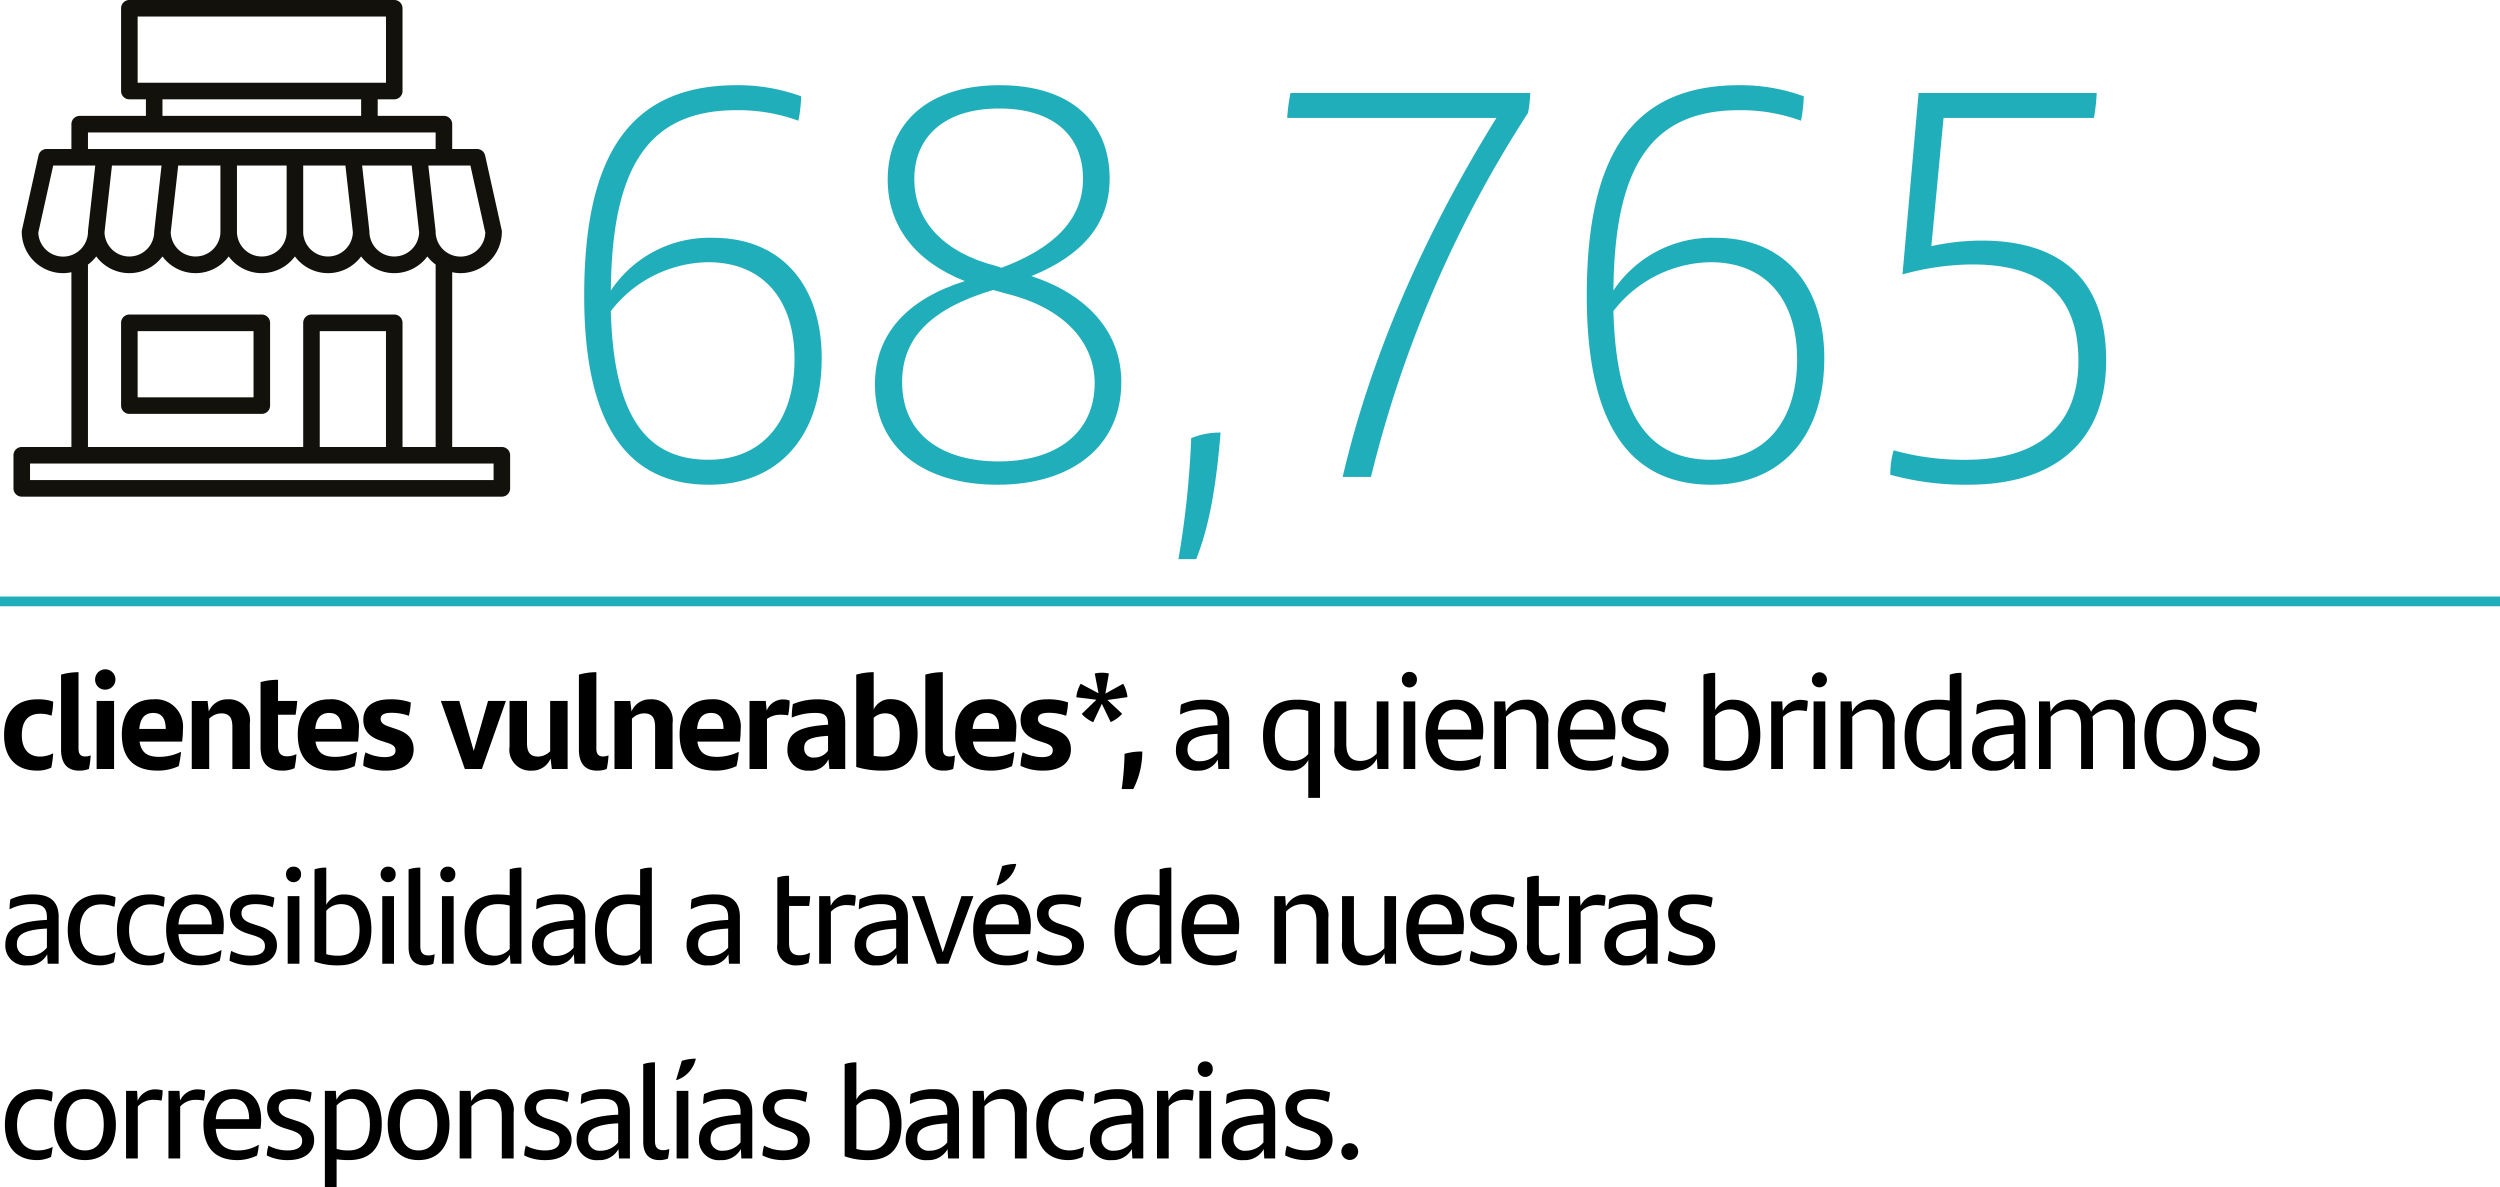 <svg xmlns="http://www.w3.org/2000/svg" xmlns:xlink="http://www.w3.org/1999/xlink" viewBox="0 0 256.827 121.981"><defs><clipPath id="clip-path" transform="translate(-444.563 -394.294)"><rect x="443.563" y="454.576" width="258.826" height="3" style="fill:none"/></clipPath></defs><g style="isolation:isolate"><g id="Capa_1" data-name="Capa 1"><path d="M528.977,431.094c0,8.095-4.503,12.997-11.572,12.997-8.323,0-12.827-6.042-12.827-19.438,0-14.822,4.96-21.606,15.677-21.606a18.94,18.94,0,0,1,6.613,1.141,14.696,14.696,0,0,1-.285,2.508,18.029,18.029,0,0,0-6.328-1.083c-8.893,0-12.826,5.53-12.94,18.527a12.153,12.153,0,0,1,10.489-5.415C524.872,418.724,528.977,423.626,528.977,431.094Zm-2.793.114c0-6.157-3.249-9.977-8.893-9.977a12.864,12.864,0,0,0-9.977,5.017c.285,10.718,3.592,15.278,10.033,15.278C522.763,441.526,526.183,437.706,526.183,431.208Z" transform="translate(-444.563 -394.294)" style="fill:#21aebb"/><path d="M559.756,433.545c0,6.727-5.245,10.546-12.712,10.546-7.582,0-12.599-3.762-12.599-10.317,0-5.245,3.42-8.779,9.235-10.604-5.074-1.995-7.924-5.644-7.924-10.433,0-5.758,4.104-9.691,11.516-9.691,7.24,0,11.287,3.763,11.287,9.577,0,4.732-2.85,7.925-8.038,10.033C556.221,424.538,559.756,428.357,559.756,433.545Zm-2.736.114c0-4.104-3.021-7.696-9.007-9.179l-1.425-.398c-6.67,1.995-9.349,5.131-9.349,9.463,0,5.473,4.218,8.152,9.919,8.152C552.972,441.697,557.02,438.847,557.02,433.659ZM546.929,421.631l.513.171c5.53-2.053,8.38-5.074,8.38-9.121,0-4.333-2.907-7.24-8.608-7.24-5.758,0-8.722,3.021-8.722,7.24C538.492,417.07,541.571,420.263,546.929,421.631Z" transform="translate(-444.563 -394.294)" style="fill:#21aebb"/><path d="M566.935,439.303a7.697,7.697,0,0,1,3.021-.57c-.456,5.473-1.14,9.577-2.508,12.998h-1.824A94.632,94.632,0,0,0,566.935,439.303Z" transform="translate(-444.563 -394.294)" style="fill:#21aebb"/><path d="M601.764,403.845a12.53,12.53,0,0,1-.228,2.052A122.105,122.105,0,0,0,585.403,443.293h-2.907c2.85-12.256,8.266-24.741,15.791-36.883h-21.492a19.821,19.821,0,0,1,.342-2.565Z" transform="translate(-444.563 -394.294)" style="fill:#21aebb"/><path d="M631.973,431.094c0,8.095-4.503,12.997-11.572,12.997-8.323,0-12.827-6.042-12.827-19.438,0-14.822,4.96-21.606,15.677-21.606a18.942,18.942,0,0,1,6.613,1.141,14.696,14.696,0,0,1-.285,2.508,18.031,18.031,0,0,0-6.328-1.083c-8.893,0-12.827,5.53-12.941,18.527a12.154,12.154,0,0,1,10.49-5.415C627.868,418.724,631.973,423.626,631.973,431.094Zm-2.793.114c0-6.157-3.249-9.977-8.893-9.977a12.866,12.866,0,0,0-9.977,5.017c.285,10.718,3.592,15.278,10.034,15.278C625.76,441.526,629.18,437.706,629.18,431.208Z" transform="translate(-444.563 -394.294)" style="fill:#21aebb"/><path d="M660.929,431.321c0,8.438-5.416,12.77-14.195,12.77a29.125,29.125,0,0,1-7.98-1.025,8.911,8.911,0,0,1,.342-2.509,26.672,26.672,0,0,0,7.468.97c7.012,0,11.516-3.192,11.516-10.147,0-6.841-3.819-9.919-10.889-9.919a27.173,27.173,0,0,0-7.183,1.025l1.653-18.641H659.959a19.576,19.576,0,0,1-.284,2.565H644.226l-1.254,13.168a24.823,24.823,0,0,1,5.13-.57C656.14,419.008,660.929,422.885,660.929,431.321Z" transform="translate(-444.563 -394.294)" style="fill:#21aebb"/><path d="M444.984,469.819c0-2.535,1.373-3.684,3.446-3.684a4.749,4.749,0,0,1,1.597.237,8.373,8.373,0,0,1-.168,1.443,3.336,3.336,0,0,0-1.177-.196c-1.232,0-1.877.757-1.877,2.199s.729,2.199,1.863,2.199a3.001,3.001,0,0,0,1.359-.336,10.918,10.918,0,0,1-.196,1.471,3.248,3.248,0,0,1-1.457.308C446.329,473.461,444.984,472.257,444.984,469.819Z" transform="translate(-444.563 -394.294)"/><path d="M450.836,471.304v-7.704a6.597,6.597,0,0,1,1.793-.252v7.858c0,.504.182.799.672.799a1.394,1.394,0,0,0,.574-.112,7.998,7.998,0,0,1-.182,1.4,2.71,2.71,0,0,1-1.009.168C451.452,473.461,450.836,472.69,450.836,471.304Z" transform="translate(-444.563 -394.294)"/><path d="M454.335,464.09a1.044,1.044,0,1,1,1.051,1.051A1.015,1.015,0,0,1,454.335,464.09Zm.154,2.214h1.793V473.293h-1.793Z" transform="translate(-444.563 -394.294)"/><path d="M463.271,470.478h-4.371c.182,1.163.827,1.569,2.031,1.569a5.144,5.144,0,0,0,2.227-.519,9.182,9.182,0,0,1-.238,1.471,5.05,5.05,0,0,1-2.157.462c-2.605,0-3.684-1.442-3.684-3.726,0-2.073,1.022-3.6,3.25-3.6a2.806,2.806,0,0,1,3.026,3.096A9.69,9.69,0,0,1,463.271,470.478Zm-4.398-1.303h2.717c-.014-.994-.35-1.639-1.275-1.639C459.433,467.536,458.97,468.082,458.873,469.175Z" transform="translate(-444.563 -394.294)"/><path d="M470.229,468.587V473.293h-1.793v-4.314c0-.924-.294-1.4-1.148-1.4a1.784,1.784,0,0,0-1.233.546v5.169h-1.793v-6.989h1.625l.126,1.078a2.024,2.024,0,0,1,1.947-1.246A2.144,2.144,0,0,1,470.229,468.587Z" transform="translate(-444.563 -394.294)"/><path d="M474.049,471.99a2.279,2.279,0,0,0,.966-.224,9.387,9.387,0,0,1-.196,1.442,2.832,2.832,0,0,1-1.247.252c-1.443,0-2.241-.756-2.241-2.381v-6.71a6.435,6.435,0,0,1,1.793-.238v2.172h1.975c-.042.49-.084.91-.168,1.414H473.125v3.166C473.125,471.654,473.405,471.99,474.049,471.99Z" transform="translate(-444.563 -394.294)"/><path d="M481.345,470.478h-4.371c.182,1.163.827,1.569,2.031,1.569a5.144,5.144,0,0,0,2.227-.519,9.181,9.181,0,0,1-.238,1.471,5.049,5.049,0,0,1-2.157.462c-2.605,0-3.684-1.442-3.684-3.726,0-2.073,1.022-3.6,3.25-3.6a2.806,2.806,0,0,1,3.026,3.096A9.69,9.69,0,0,1,481.345,470.478Zm-4.398-1.303h2.717c-.014-.994-.35-1.639-1.274-1.639C477.506,467.536,477.044,468.082,476.946,469.175Z" transform="translate(-444.563 -394.294)"/><path d="M481.887,472.971a4.644,4.644,0,0,1,.224-1.387,4.398,4.398,0,0,0,1.947.49c.77,0,1.135-.224,1.135-.687,0-.378-.238-.588-.854-.784l-.602-.196c-1.135-.364-1.849-.98-1.849-2.171,0-1.232.868-2.101,2.759-2.101a6.172,6.172,0,0,1,2.115.321,6.784,6.784,0,0,1-.196,1.373,5.21,5.21,0,0,0-1.779-.308c-.84,0-1.121.252-1.121.63,0,.364.266.603.925.812l.658.225c1.247.405,1.807,1.036,1.807,2.101,0,1.219-.883,2.171-2.83,2.171A5.22,5.22,0,0,1,481.887,472.971Z" transform="translate(-444.563 -394.294)"/><path d="M496.534,466.304l-2.465,6.989h-1.751l-2.465-6.989h1.891l1.485,5.127,1.471-5.127Z" transform="translate(-444.563 -394.294)"/><path d="M502.876,466.304V473.293h-1.625l-.126-1.078a2.024,2.024,0,0,1-1.947,1.246,2.144,2.144,0,0,1-2.269-2.451v-4.706h1.793v4.314c0,.924.294,1.4,1.148,1.4a1.784,1.784,0,0,0,1.232-.546v-5.169Z" transform="translate(-444.563 -394.294)"/><path d="M504.035,471.304v-7.704a6.597,6.597,0,0,1,1.793-.252v7.858c0,.504.182.799.672.799a1.394,1.394,0,0,0,.574-.112,7.998,7.998,0,0,1-.182,1.4,2.71,2.71,0,0,1-1.009.168C504.651,473.461,504.035,472.69,504.035,471.304Z" transform="translate(-444.563 -394.294)"/><path d="M513.656,468.587V473.293h-1.793v-4.314c0-.924-.294-1.4-1.149-1.4a1.784,1.784,0,0,0-1.232.546v5.169h-1.793v-6.989h1.625l.126,1.078a2.024,2.024,0,0,1,1.947-1.246A2.144,2.144,0,0,1,513.656,468.587Z" transform="translate(-444.563 -394.294)"/><path d="M520.572,470.478h-4.371c.182,1.163.827,1.569,2.031,1.569a5.144,5.144,0,0,0,2.227-.519,9.182,9.182,0,0,1-.238,1.471,5.049,5.049,0,0,1-2.157.462c-2.605,0-3.684-1.442-3.684-3.726,0-2.073,1.022-3.6,3.25-3.6a2.806,2.806,0,0,1,3.026,3.096A9.69,9.69,0,0,1,520.572,470.478Zm-4.398-1.303h2.717c-.014-.994-.35-1.639-1.274-1.639C516.734,467.536,516.272,468.082,516.174,469.175Z" transform="translate(-444.563 -394.294)"/><path d="M525.681,466.262a7.206,7.206,0,0,1-.154,1.513,5.992,5.992,0,0,0-.785-.057,2.356,2.356,0,0,0-1.387.435V473.293h-1.793v-6.989h1.667l.098.994a1.81,1.81,0,0,1,1.597-1.148A2.051,2.051,0,0,1,525.681,466.262Z" transform="translate(-444.563 -394.294)"/><path d="M531.394,468.559V473.293h-1.625l-.098-1.009a1.971,1.971,0,0,1-1.961,1.177,2.076,2.076,0,0,1-2.255-2.157c0-1.54.896-2.311,3.838-2.535l.336-.027v-.085c0-.77-.308-1.12-1.247-1.12a6.042,6.042,0,0,0-2.479.477,8.15,8.15,0,0,1,.112-1.387,6.505,6.505,0,0,1,2.521-.49C530.554,466.136,531.394,466.948,531.394,468.559Zm-1.765,2.857v-1.526l-.238.014c-1.919.154-2.213.561-2.213,1.274a.908.908,0,0,0,1.022.938A1.719,1.719,0,0,0,529.629,471.416Z" transform="translate(-444.563 -394.294)"/><path d="M538.828,469.693c0,2.283-.966,3.768-3.586,3.768a9.149,9.149,0,0,1-2.717-.378v-9.483a6.6,6.6,0,0,1,1.793-.252v3.838a1.823,1.823,0,0,1,1.765-1.064C537.666,466.121,538.828,467.228,538.828,469.693Zm-1.835.084c0-1.541-.49-2.199-1.499-2.199a1.661,1.661,0,0,0-1.177.462v3.895a4.505,4.505,0,0,0,.938.084C536.573,472.019,536.993,471.15,536.993,469.777Z" transform="translate(-444.563 -394.294)"/><path d="M539.623,471.304v-7.704a6.597,6.597,0,0,1,1.793-.252v7.858c0,.504.182.799.672.799a1.394,1.394,0,0,0,.574-.112A7.998,7.998,0,0,1,542.48,473.293a2.71,2.71,0,0,1-1.009.168C540.239,473.461,539.623,472.69,539.623,471.304Z" transform="translate(-444.563 -394.294)"/><path d="M548.88,470.478h-4.371c.182,1.163.827,1.569,2.031,1.569a5.144,5.144,0,0,0,2.227-.519,9.182,9.182,0,0,1-.238,1.471,5.049,5.049,0,0,1-2.157.462c-2.605,0-3.684-1.442-3.684-3.726,0-2.073,1.022-3.6,3.25-3.6a2.806,2.806,0,0,1,3.026,3.096A9.688,9.688,0,0,1,548.88,470.478Zm-4.398-1.303h2.717c-.014-.994-.35-1.639-1.274-1.639C545.042,467.536,544.58,468.082,544.481,469.175Z" transform="translate(-444.563 -394.294)"/><path d="M549.408,472.971a4.644,4.644,0,0,1,.224-1.387,4.398,4.398,0,0,0,1.947.49c.771,0,1.135-.224,1.135-.687,0-.378-.238-.588-.854-.784l-.602-.196c-1.135-.364-1.849-.98-1.849-2.171,0-1.232.869-2.101,2.759-2.101a6.172,6.172,0,0,1,2.115.321,6.751,6.751,0,0,1-.196,1.373,5.205,5.205,0,0,0-1.779-.308c-.84,0-1.121.252-1.121.63,0,.364.266.603.925.812l.658.225c1.247.405,1.807,1.036,1.807,2.101,0,1.219-.883,2.171-2.83,2.171A5.22,5.22,0,0,1,549.408,472.971Z" transform="translate(-444.563 -394.294)"/><path d="M558.328,466.205l1.513,1.415a3.132,3.132,0,0,1-.546.49,3.523,3.523,0,0,1-.63.364l-.911-1.877-.882,1.891a2.817,2.817,0,0,1-.63-.364,2.609,2.609,0,0,1-.546-.49l1.499-1.456-2.059-.253a2.71,2.71,0,0,1,.154-.728,2.797,2.797,0,0,1,.294-.659l1.835.98-.392-2.03a3.192,3.192,0,0,1,.728-.084,3.022,3.022,0,0,1,.729.084l-.364,2.059,1.821-1.009a2.551,2.551,0,0,1,.294.659,3.237,3.237,0,0,1,.154.714Z" transform="translate(-444.563 -394.294)"/><path d="M560.09,471.738a6.093,6.093,0,0,1,1.821-.238,8.362,8.362,0,0,1-.925,3.853h-1.19A30.172,30.172,0,0,0,560.09,471.738Z" transform="translate(-444.563 -394.294)"/><path d="M570.845,468.475V473.293h-1.121l-.056-.966a2.208,2.208,0,0,1-2.073,1.134,2.027,2.027,0,0,1-2.227-2.101c0-1.527.953-2.354,3.964-2.55l.309-.014v-.267c0-.966-.435-1.358-1.499-1.358a4.817,4.817,0,0,0-2.339.532,6.744,6.744,0,0,1,.084-1.022,5.282,5.282,0,0,1,2.41-.504C570.046,466.178,570.845,466.976,570.845,468.475Zm-1.205,3.166v-1.961l-.252.014c-2.339.168-2.83.729-2.83,1.597a1.146,1.146,0,0,0,1.275,1.205A2.311,2.311,0,0,0,569.641,471.641Z" transform="translate(-444.563 -394.294)"/><path d="M580.169,466.569v9.693h-1.205v-3.894a1.972,1.972,0,0,1-1.877,1.092c-1.639,0-2.773-1.162-2.773-3.586,0-2.255,1.022-3.697,3.404-3.697a6.835,6.835,0,0,1,2.437.392Zm-1.205,5.183v-4.412a3.905,3.905,0,0,0-1.233-.168c-1.611,0-2.199,1.121-2.199,2.676,0,1.751.672,2.619,1.905,2.619A1.987,1.987,0,0,0,578.964,471.752Z" transform="translate(-444.563 -394.294)"/><path d="M587.197,466.346V473.293h-1.121l-.07-1.064a2.239,2.239,0,0,1-2.101,1.232,2.118,2.118,0,0,1-2.255-2.395V466.346h1.219v4.342c0,1.205.434,1.779,1.485,1.779a2.281,2.281,0,0,0,1.639-.771V466.346Z" transform="translate(-444.563 -394.294)"/><path d="M588.58,464.118a.751.751,0,0,1,.771-.799.743.743,0,0,1,.771.799.771.771,0,1,1-1.541,0Zm.168,2.228h1.205V473.293h-1.205Z" transform="translate(-444.563 -394.294)"/><path d="M596.871,470.254h-4.594c.14,1.597.938,2.213,2.297,2.213a4.158,4.158,0,0,0,2.129-.588,6.763,6.763,0,0,1-.182,1.106,4.614,4.614,0,0,1-2.017.476c-2.396,0-3.488-1.414-3.488-3.684,0-2.018.938-3.6,3.096-3.6,1.919,0,2.83,1.274,2.83,3.123A6.038,6.038,0,0,1,596.871,470.254Zm-4.594-.995H595.708c0-1.219-.49-2.087-1.639-2.087C593.004,467.172,592.388,467.942,592.276,469.259Z" transform="translate(-444.563 -394.294)"/><path d="M603.619,468.572v4.721H602.4v-4.342c0-1.205-.434-1.779-1.485-1.779a2.281,2.281,0,0,0-1.639.77V473.293h-1.205V466.346h1.121l.07,1.064a2.239,2.239,0,0,1,2.101-1.232A2.118,2.118,0,0,1,603.619,468.572Z" transform="translate(-444.563 -394.294)"/><path d="M610.45,470.254H605.856c.14,1.597.938,2.213,2.297,2.213a4.157,4.157,0,0,0,2.129-.588,6.763,6.763,0,0,1-.182,1.106,4.612,4.612,0,0,1-2.017.476c-2.396,0-3.488-1.414-3.488-3.684,0-2.018.938-3.6,3.096-3.6,1.919,0,2.83,1.274,2.83,3.123A6.038,6.038,0,0,1,610.45,470.254Zm-4.594-.995h3.432c0-1.219-.49-2.087-1.639-2.087C606.584,467.172,605.968,467.942,605.856,469.259Z" transform="translate(-444.563 -394.294)"/><path d="M611.119,472.985a3.524,3.524,0,0,1,.168-1.009,4.18,4.18,0,0,0,1.947.49c.995,0,1.513-.336,1.513-.967,0-.574-.321-.84-1.134-1.106l-.631-.196c-1.037-.322-1.835-.896-1.835-2.059,0-1.219.882-1.961,2.535-1.961a6.155,6.155,0,0,1,2.031.322,5.345,5.345,0,0,1-.168.994,4.975,4.975,0,0,0-1.793-.322c-.953,0-1.415.336-1.415.925,0,.532.364.868,1.191,1.12l.644.21c1.205.379,1.808.967,1.808,1.976,0,1.19-.925,2.059-2.689,2.059A4.744,4.744,0,0,1,611.119,472.985Z" transform="translate(-444.563 -394.294)"/><path d="M625.402,469.764c0,2.255-1.008,3.697-3.39,3.697a6.92,6.92,0,0,1-2.451-.392v-9.47a3.663,3.663,0,0,1,1.205-.182v3.824a1.989,1.989,0,0,1,1.862-1.064C624.269,466.178,625.402,467.34,625.402,469.764Zm-1.219.042c0-1.751-.658-2.634-1.891-2.634a2.008,2.008,0,0,0-1.526.687v4.454a4.379,4.379,0,0,0,1.232.154C623.609,472.467,624.184,471.346,624.184,469.806Z" transform="translate(-444.563 -394.294)"/><path d="M630.273,466.289a4.938,4.938,0,0,1-.112,1.064,4.187,4.187,0,0,0-.84-.084,2.115,2.115,0,0,0-1.597.687V473.293h-1.205V466.346h1.135l.056,1.008a1.963,1.963,0,0,1,1.766-1.162A3.377,3.377,0,0,1,630.273,466.289Z" transform="translate(-444.563 -394.294)"/><path d="M630.705,464.118a.771.771,0,1,1,.771.784A.751.751,0,0,1,630.705,464.118Zm.168,2.228h1.205V473.293h-1.205Z" transform="translate(-444.563 -394.294)"/><path d="M639.192,468.572v4.721h-1.219v-4.342c0-1.205-.435-1.779-1.485-1.779a2.281,2.281,0,0,0-1.639.77V473.293h-1.204V466.346h1.12l.07,1.064a2.238,2.238,0,0,1,2.101-1.232A2.118,2.118,0,0,1,639.192,468.572Z" transform="translate(-444.563 -394.294)"/><path d="M646.065,463.418v9.875h-1.12l-.07-.924a1.98,1.98,0,0,1-1.877,1.092c-1.639,0-2.773-1.162-2.773-3.586,0-2.255,1.022-3.697,3.404-3.697a8.297,8.297,0,0,1,1.232.084v-2.662A3.605,3.605,0,0,1,646.065,463.418Zm-1.204,8.362v-4.454a4.356,4.356,0,0,0-1.219-.154c-1.611,0-2.199,1.121-2.199,2.676,0,1.751.672,2.619,1.905,2.619A2.004,2.004,0,0,0,644.861,471.78Z" transform="translate(-444.563 -394.294)"/><path d="M652.632,468.475V473.293h-1.121l-.056-.966a2.208,2.208,0,0,1-2.073,1.134,2.027,2.027,0,0,1-2.228-2.101c0-1.527.953-2.354,3.964-2.55l.309-.014v-.267c0-.966-.435-1.358-1.499-1.358a4.815,4.815,0,0,0-2.339.532,6.744,6.744,0,0,1,.084-1.022,5.281,5.281,0,0,1,2.409-.504C651.833,466.178,652.632,466.976,652.632,468.475Zm-1.205,3.166v-1.961l-.252.014c-2.34.168-2.83.729-2.83,1.597a1.146,1.146,0,0,0,1.275,1.205A2.31,2.31,0,0,0,651.427,471.641Z" transform="translate(-444.563 -394.294)"/><path d="M663.876,468.572v4.721h-1.204v-4.356c0-1.19-.448-1.765-1.513-1.765a2.369,2.369,0,0,0-1.64.757,3.145,3.145,0,0,1,.057.644v4.721h-1.219v-4.342c0-1.205-.435-1.779-1.485-1.779a2.281,2.281,0,0,0-1.639.77V473.293h-1.204V466.346h1.12l.07,1.064a2.238,2.238,0,0,1,2.101-1.232,2.033,2.033,0,0,1,2.06,1.246,2.405,2.405,0,0,1,2.228-1.246A2.121,2.121,0,0,1,663.876,468.572Z" transform="translate(-444.563 -394.294)"/><path d="M664.851,469.819c0-2.241,1.12-3.642,3.165-3.642,2.046,0,3.18,1.4,3.18,3.642,0,2.255-1.162,3.642-3.18,3.642C665.999,473.461,664.851,472.074,664.851,469.819Zm5.099,0c0-1.653-.616-2.647-1.934-2.647-1.316,0-1.919.98-1.919,2.647,0,1.681.631,2.647,1.919,2.647C669.305,472.467,669.949,471.5,669.949,469.819Z" transform="translate(-444.563 -394.294)"/><path d="M671.851,472.985a3.526,3.526,0,0,1,.168-1.009,4.18,4.18,0,0,0,1.947.49c.994,0,1.513-.336,1.513-.967,0-.574-.322-.84-1.135-1.106l-.63-.196c-1.037-.322-1.835-.896-1.835-2.059,0-1.219.882-1.961,2.535-1.961a6.159,6.159,0,0,1,2.031.322,5.344,5.344,0,0,1-.168.994,4.983,4.983,0,0,0-1.793-.322c-.953,0-1.415.336-1.415.925,0,.532.364.868,1.19,1.12l.645.21c1.204.379,1.807.967,1.807,1.976,0,1.19-.924,2.059-2.689,2.059A4.743,4.743,0,0,1,671.851,472.985Z" transform="translate(-444.563 -394.294)"/><path d="M450.587,488.48v4.818h-1.121l-.056-.966a2.208,2.208,0,0,1-2.073,1.134,2.027,2.027,0,0,1-2.227-2.101c0-1.527.953-2.354,3.964-2.55l.309-.014v-.267c0-.966-.435-1.358-1.499-1.358a4.817,4.817,0,0,0-2.339.532,6.744,6.744,0,0,1,.084-1.022,5.283,5.283,0,0,1,2.41-.504C449.789,486.184,450.587,486.981,450.587,488.48Zm-1.205,3.166v-1.961l-.252.014c-2.339.168-2.83.729-2.83,1.597a1.146,1.146,0,0,0,1.275,1.205A2.311,2.311,0,0,0,449.382,491.646Z" transform="translate(-444.563 -394.294)"/><path d="M451.522,489.825c0-2.521,1.373-3.642,3.362-3.642a4.039,4.039,0,0,1,1.541.279,5.385,5.385,0,0,1-.112.995,3.578,3.578,0,0,0-1.359-.252c-1.387,0-2.185.966-2.185,2.647,0,1.639.798,2.619,2.157,2.619a3.328,3.328,0,0,0,1.499-.364,8.688,8.688,0,0,1-.168,1.036,3.36,3.36,0,0,1-1.443.322C452.867,493.467,451.522,492.29,451.522,489.825Z" transform="translate(-444.563 -394.294)"/><path d="M456.576,489.825c0-2.521,1.373-3.642,3.362-3.642a4.039,4.039,0,0,1,1.541.279,5.385,5.385,0,0,1-.112.995,3.578,3.578,0,0,0-1.359-.252c-1.387,0-2.185.966-2.185,2.647,0,1.639.798,2.619,2.157,2.619a3.328,3.328,0,0,0,1.499-.364,8.686,8.686,0,0,1-.168,1.036,3.36,3.36,0,0,1-1.443.322C457.92,493.467,456.576,492.29,456.576,489.825Z" transform="translate(-444.563 -394.294)"/><path d="M467.485,490.26h-4.594c.14,1.597.938,2.213,2.297,2.213a4.158,4.158,0,0,0,2.129-.588,6.762,6.762,0,0,1-.182,1.106,4.614,4.614,0,0,1-2.017.476c-2.396,0-3.488-1.414-3.488-3.684,0-2.018.938-3.6,3.096-3.6,1.919,0,2.83,1.274,2.83,3.123A6.036,6.036,0,0,1,467.485,490.26Zm-4.594-.995h3.432c0-1.219-.49-2.087-1.639-2.087C463.619,487.178,463.002,487.948,462.891,489.265Z" transform="translate(-444.563 -394.294)"/><path d="M468.153,492.991a3.524,3.524,0,0,1,.168-1.009,4.18,4.18,0,0,0,1.947.49c.995,0,1.513-.336,1.513-.967,0-.574-.322-.84-1.134-1.106l-.63-.196c-1.037-.322-1.835-.896-1.835-2.059,0-1.219.882-1.961,2.535-1.961a6.157,6.157,0,0,1,2.031.322,5.345,5.345,0,0,1-.168.994,4.979,4.979,0,0,0-1.793-.322c-.953,0-1.415.336-1.415.925,0,.532.364.868,1.191,1.12l.644.21c1.205.379,1.807.967,1.807,1.976,0,1.19-.925,2.059-2.689,2.059A4.743,4.743,0,0,1,468.153,492.991Z" transform="translate(-444.563 -394.294)"/><path d="M473.949,484.124a.751.751,0,0,1,.771-.799.743.743,0,0,1,.77.799.771.771,0,1,1-1.541,0Zm.168,2.228h1.205v6.947h-1.205Z" transform="translate(-444.563 -394.294)"/><path d="M482.717,489.77c0,2.255-1.008,3.697-3.39,3.697a6.916,6.916,0,0,1-2.451-.392v-9.47a3.66,3.66,0,0,1,1.205-.182v3.824a1.99,1.99,0,0,1,1.863-1.064C481.583,486.184,482.717,487.346,482.717,489.77Zm-1.219.042c0-1.751-.658-2.634-1.891-2.634a2.01,2.01,0,0,0-1.527.687v4.454a4.384,4.384,0,0,0,1.232.154C480.924,492.473,481.498,491.352,481.498,489.812Z" transform="translate(-444.563 -394.294)"/><path d="M483.666,484.124a.751.751,0,0,1,.771-.799.743.743,0,0,1,.77.799.771.771,0,1,1-1.541,0Zm.168,2.228h1.205v6.947H483.834Z" transform="translate(-444.563 -394.294)"/><path d="M486.536,491.59v-7.984a3.662,3.662,0,0,1,1.205-.182v8.068c0,.645.266.952.827.952a1.511,1.511,0,0,0,.644-.126,5.864,5.864,0,0,1-.14.995,2.434,2.434,0,0,1-.883.153C487.152,493.467,486.536,492.851,486.536,491.59Z" transform="translate(-444.563 -394.294)"/><path d="M489.797,484.124a.751.751,0,0,1,.771-.799.743.743,0,0,1,.771.799.771.771,0,1,1-1.541,0Zm.168,2.228h1.205v6.947h-1.205Z" transform="translate(-444.563 -394.294)"/><path d="M498.13,483.424v9.875h-1.121l-.07-.924a1.98,1.98,0,0,1-1.877,1.092c-1.639,0-2.773-1.162-2.773-3.586,0-2.255,1.022-3.697,3.404-3.697a8.297,8.297,0,0,1,1.232.084v-2.662A3.608,3.608,0,0,1,498.13,483.424Zm-1.205,8.362V487.332a4.353,4.353,0,0,0-1.219-.154c-1.611,0-2.199,1.121-2.199,2.676,0,1.751.672,2.619,1.905,2.619A2.002,2.002,0,0,0,496.926,491.786Z" transform="translate(-444.563 -394.294)"/><path d="M504.696,488.48v4.818h-1.121l-.056-.966a2.208,2.208,0,0,1-2.073,1.134,2.027,2.027,0,0,1-2.227-2.101c0-1.527.953-2.354,3.964-2.55l.309-.014v-.267c0-.966-.435-1.358-1.499-1.358a4.817,4.817,0,0,0-2.339.532,6.744,6.744,0,0,1,.084-1.022,5.283,5.283,0,0,1,2.41-.504C503.898,486.184,504.696,486.981,504.696,488.48Zm-1.205,3.166v-1.961l-.252.014c-2.339.168-2.83.729-2.83,1.597a1.146,1.146,0,0,0,1.275,1.205A2.311,2.311,0,0,0,503.492,491.646Z" transform="translate(-444.563 -394.294)"/><path d="M511.528,483.424v9.875h-1.121l-.07-.924a1.98,1.98,0,0,1-1.877,1.092c-1.639,0-2.773-1.162-2.773-3.586,0-2.255,1.022-3.697,3.404-3.697a8.297,8.297,0,0,1,1.232.084v-2.662A3.608,3.608,0,0,1,511.528,483.424Zm-1.205,8.362V487.332a4.353,4.353,0,0,0-1.219-.154c-1.611,0-2.199,1.121-2.199,2.676,0,1.751.672,2.619,1.905,2.619A2.002,2.002,0,0,0,510.323,491.786Z" transform="translate(-444.563 -394.294)"/><path d="M520.572,488.48v4.818h-1.121l-.056-.966a2.208,2.208,0,0,1-2.073,1.134,2.027,2.027,0,0,1-2.227-2.101c0-1.527.953-2.354,3.964-2.55l.309-.014v-.267c0-.966-.435-1.358-1.499-1.358a4.817,4.817,0,0,0-2.339.532,6.744,6.744,0,0,1,.084-1.022,5.281,5.281,0,0,1,2.41-.504C519.773,486.184,520.572,486.981,520.572,488.48Zm-1.205,3.166v-1.961l-.252.014c-2.339.168-2.83.729-2.83,1.597a1.146,1.146,0,0,0,1.275,1.205A2.311,2.311,0,0,0,519.367,491.646Z" transform="translate(-444.563 -394.294)"/><path d="M526.73,492.431a2.224,2.224,0,0,0,1.036-.267,7.628,7.628,0,0,1-.14,1.051,2.87,2.87,0,0,1-1.177.252,1.887,1.887,0,0,1-2.031-2.171v-6.85a3.555,3.555,0,0,1,1.205-.182v2.087h2.171a7.646,7.646,0,0,1-.112,1.008h-2.059v3.811C525.623,492.08,525.987,492.431,526.73,492.431Z" transform="translate(-444.563 -394.294)"/><path d="M532.471,486.295a4.939,4.939,0,0,1-.112,1.064,4.196,4.196,0,0,0-.84-.084,2.116,2.116,0,0,0-1.597.687v5.337H528.717v-6.947h1.134l.056,1.008a1.962,1.962,0,0,1,1.765-1.162A3.384,3.384,0,0,1,532.471,486.295Z" transform="translate(-444.563 -394.294)"/><path d="M537.833,488.48v4.818h-1.121l-.056-.966a2.208,2.208,0,0,1-2.073,1.134,2.027,2.027,0,0,1-2.227-2.101c0-1.527.953-2.354,3.964-2.55l.309-.014v-.267c0-.966-.435-1.358-1.499-1.358a4.817,4.817,0,0,0-2.339.532,6.744,6.744,0,0,1,.084-1.022,5.281,5.281,0,0,1,2.41-.504C537.035,486.184,537.833,486.981,537.833,488.48Zm-1.205,3.166v-1.961l-.252.014c-2.339.168-2.83.729-2.83,1.597a1.146,1.146,0,0,0,1.275,1.205A2.311,2.311,0,0,0,536.629,491.646Z" transform="translate(-444.563 -394.294)"/><path d="M544.567,486.352l-2.577,6.947h-1.177l-2.578-6.947h1.289l1.891,5.771,1.919-5.771Z" transform="translate(-444.563 -394.294)"/><path d="M550.391,490.26h-4.594c.14,1.597.938,2.213,2.297,2.213a4.158,4.158,0,0,0,2.129-.588,6.762,6.762,0,0,1-.182,1.106,4.614,4.614,0,0,1-2.017.476c-2.396,0-3.488-1.414-3.488-3.684,0-2.018.938-3.6,3.096-3.6,1.919,0,2.83,1.274,2.83,3.123A6.036,6.036,0,0,1,550.391,490.26Zm-4.594-.995h3.432c0-1.219-.49-2.087-1.639-2.087C546.525,487.178,545.909,487.948,545.797,489.265Zm1.205-4.02h-.07l.588-1.976a4.754,4.754,0,0,1,1.443-.224A2.995,2.995,0,0,1,547.001,485.245Z" transform="translate(-444.563 -394.294)"/><path d="M551.06,492.991a3.524,3.524,0,0,1,.168-1.009,4.18,4.18,0,0,0,1.947.49c.995,0,1.513-.336,1.513-.967,0-.574-.322-.84-1.134-1.106l-.63-.196c-1.037-.322-1.835-.896-1.835-2.059,0-1.219.882-1.961,2.535-1.961a6.157,6.157,0,0,1,2.031.322,5.346,5.346,0,0,1-.168.994,4.979,4.979,0,0,0-1.793-.322c-.953,0-1.415.336-1.415.925,0,.532.364.868,1.191,1.12l.644.21c1.205.379,1.807.967,1.807,1.976,0,1.19-.924,2.059-2.689,2.059A4.743,4.743,0,0,1,551.06,492.991Z" transform="translate(-444.563 -394.294)"/><path d="M564.895,483.424v9.875h-1.121l-.07-.924a1.98,1.98,0,0,1-1.877,1.092c-1.639,0-2.773-1.162-2.773-3.586,0-2.255,1.022-3.697,3.404-3.697a8.297,8.297,0,0,1,1.232.084v-2.662A3.608,3.608,0,0,1,564.895,483.424Zm-1.205,8.362V487.332a4.353,4.353,0,0,0-1.219-.154c-1.611,0-2.199,1.121-2.199,2.676,0,1.751.672,2.619,1.905,2.619A2.002,2.002,0,0,0,563.69,491.786Z" transform="translate(-444.563 -394.294)"/><path d="M571.797,490.26h-4.594c.14,1.597.938,2.213,2.297,2.213a4.157,4.157,0,0,0,2.129-.588,6.763,6.763,0,0,1-.182,1.106,4.612,4.612,0,0,1-2.017.476c-2.396,0-3.488-1.414-3.488-3.684,0-2.018.938-3.6,3.096-3.6,1.919,0,2.83,1.274,2.83,3.123A6.038,6.038,0,0,1,571.797,490.26Zm-4.594-.995h3.432c0-1.219-.49-2.087-1.639-2.087C567.931,487.178,567.314,487.948,567.203,489.265Z" transform="translate(-444.563 -394.294)"/><path d="M581.022,488.578v4.721h-1.219V488.957c0-1.205-.434-1.779-1.485-1.779a2.281,2.281,0,0,0-1.639.771v5.351h-1.205v-6.947h1.121l.07,1.064a2.239,2.239,0,0,1,2.101-1.232A2.118,2.118,0,0,1,581.022,488.578Z" transform="translate(-444.563 -394.294)"/><path d="M587.98,486.352v6.947h-1.121l-.07-1.064a2.239,2.239,0,0,1-2.101,1.232,2.118,2.118,0,0,1-2.255-2.395v-4.721h1.219v4.342c0,1.205.434,1.779,1.485,1.779a2.281,2.281,0,0,0,1.639-.771v-5.351Z" transform="translate(-444.563 -394.294)"/><path d="M594.882,490.26H590.288c.14,1.597.938,2.213,2.297,2.213a4.157,4.157,0,0,0,2.129-.588,6.762,6.762,0,0,1-.182,1.106,4.612,4.612,0,0,1-2.017.476c-2.396,0-3.488-1.414-3.488-3.684,0-2.018.938-3.6,3.096-3.6,1.919,0,2.83,1.274,2.83,3.123A6.038,6.038,0,0,1,594.882,490.26Zm-4.594-.995h3.432c0-1.219-.49-2.087-1.639-2.087C591.016,487.178,590.399,487.948,590.288,489.265Z" transform="translate(-444.563 -394.294)"/><path d="M595.551,492.991a3.524,3.524,0,0,1,.168-1.009,4.18,4.18,0,0,0,1.947.49c.995,0,1.513-.336,1.513-.967,0-.574-.322-.84-1.134-1.106l-.63-.196c-1.037-.322-1.835-.896-1.835-2.059,0-1.219.882-1.961,2.535-1.961a6.157,6.157,0,0,1,2.031.322,5.344,5.344,0,0,1-.168.994,4.979,4.979,0,0,0-1.793-.322c-.953,0-1.415.336-1.415.925,0,.532.364.868,1.191,1.12l.644.21c1.205.379,1.807.967,1.807,1.976,0,1.19-.925,2.059-2.689,2.059A4.743,4.743,0,0,1,595.551,492.991Z" transform="translate(-444.563 -394.294)"/><path d="M603.756,492.431a2.224,2.224,0,0,0,1.036-.267,7.628,7.628,0,0,1-.14,1.051,2.87,2.87,0,0,1-1.177.252,1.887,1.887,0,0,1-2.031-2.171v-6.85a3.555,3.555,0,0,1,1.205-.182v2.087h2.171a7.646,7.646,0,0,1-.112,1.008h-2.059v3.811C602.649,492.08,603.014,492.431,603.756,492.431Z" transform="translate(-444.563 -394.294)"/><path d="M609.497,486.295a4.939,4.939,0,0,1-.112,1.064,4.196,4.196,0,0,0-.84-.084,2.116,2.116,0,0,0-1.597.687v5.337h-1.205v-6.947h1.134l.056,1.008a1.962,1.962,0,0,1,1.765-1.162A3.384,3.384,0,0,1,609.497,486.295Z" transform="translate(-444.563 -394.294)"/><path d="M614.859,488.48v4.818h-1.12l-.057-.966a2.208,2.208,0,0,1-2.073,1.134,2.027,2.027,0,0,1-2.227-2.101c0-1.527.953-2.354,3.964-2.55l.309-.014v-.267c0-.966-.435-1.358-1.5-1.358a4.817,4.817,0,0,0-2.339.532,6.744,6.744,0,0,1,.084-1.022,5.283,5.283,0,0,1,2.41-.504C614.062,486.184,614.859,486.981,614.859,488.48Zm-1.204,3.166v-1.961l-.253.014c-2.339.168-2.83.729-2.83,1.597a1.146,1.146,0,0,0,1.275,1.205A2.313,2.313,0,0,0,613.655,491.646Z" transform="translate(-444.563 -394.294)"/><path d="M615.906,492.991a3.524,3.524,0,0,1,.169-1.009,4.179,4.179,0,0,0,1.946.49c.995,0,1.513-.336,1.513-.967,0-.574-.321-.84-1.134-1.106l-.631-.196c-1.036-.322-1.835-.896-1.835-2.059,0-1.219.883-1.961,2.535-1.961a6.155,6.155,0,0,1,2.031.322,5.345,5.345,0,0,1-.168.994,4.975,4.975,0,0,0-1.793-.322c-.952,0-1.415.336-1.415.925,0,.532.364.868,1.191,1.12l.644.21c1.205.379,1.808.967,1.808,1.976,0,1.19-.925,2.059-2.689,2.059A4.744,4.744,0,0,1,615.906,492.991Z" transform="translate(-444.563 -394.294)"/><path d="M445.068,509.831c0-2.521,1.373-3.642,3.362-3.642a4.039,4.039,0,0,1,1.541.279,5.385,5.385,0,0,1-.112.995,3.578,3.578,0,0,0-1.359-.252c-1.387,0-2.185.966-2.185,2.647,0,1.639.798,2.619,2.157,2.619a3.328,3.328,0,0,0,1.499-.364,8.686,8.686,0,0,1-.168,1.036,3.36,3.36,0,0,1-1.443.322C446.413,513.473,445.068,512.296,445.068,509.831Z" transform="translate(-444.563 -394.294)"/><path d="M450.122,509.831c0-2.241,1.121-3.642,3.166-3.642,2.045,0,3.18,1.4,3.18,3.642,0,2.255-1.163,3.642-3.18,3.642S450.122,512.086,450.122,509.831Zm5.099,0c0-1.653-.616-2.647-1.933-2.647-1.316,0-1.919.98-1.919,2.647,0,1.681.63,2.647,1.919,2.647S455.22,511.512,455.22,509.831Z" transform="translate(-444.563 -394.294)"/><path d="M461.268,506.301a4.939,4.939,0,0,1-.112,1.064,4.196,4.196,0,0,0-.84-.084,2.116,2.116,0,0,0-1.597.687v5.337h-1.205v-6.947h1.134l.056,1.008a1.962,1.962,0,0,1,1.765-1.162A3.384,3.384,0,0,1,461.268,506.301Z" transform="translate(-444.563 -394.294)"/><path d="M465.622,506.301a4.939,4.939,0,0,1-.112,1.064,4.197,4.197,0,0,0-.84-.084,2.116,2.116,0,0,0-1.597.687v5.337h-1.205v-6.947H463.002l.056,1.008a1.962,1.962,0,0,1,1.765-1.162A3.384,3.384,0,0,1,465.622,506.301Z" transform="translate(-444.563 -394.294)"/><path d="M471.32,510.266h-4.594c.14,1.597.938,2.213,2.297,2.213a4.157,4.157,0,0,0,2.129-.588,6.761,6.761,0,0,1-.182,1.106,4.612,4.612,0,0,1-2.017.476c-2.396,0-3.488-1.414-3.488-3.684,0-2.018.938-3.6,3.096-3.6,1.919,0,2.83,1.274,2.83,3.123A6.038,6.038,0,0,1,471.32,510.266Zm-4.594-.995h3.432c0-1.219-.49-2.087-1.639-2.087C467.454,507.184,466.838,507.954,466.726,509.271Z" transform="translate(-444.563 -394.294)"/><path d="M471.975,512.997a3.525,3.525,0,0,1,.168-1.009,4.18,4.18,0,0,0,1.947.49c.995,0,1.513-.336,1.513-.967,0-.574-.322-.84-1.134-1.106l-.63-.196c-1.037-.322-1.835-.896-1.835-2.059,0-1.219.882-1.961,2.535-1.961a6.157,6.157,0,0,1,2.031.322,5.345,5.345,0,0,1-.168.994,4.979,4.979,0,0,0-1.793-.322c-.953,0-1.415.336-1.415.925,0,.532.364.868,1.191,1.12l.644.21c1.205.379,1.807.967,1.807,1.976,0,1.19-.924,2.059-2.689,2.059A4.743,4.743,0,0,1,471.975,512.997Z" transform="translate(-444.563 -394.294)"/><path d="M483.78,509.775c0,2.255-1.008,3.697-3.39,3.697a8.359,8.359,0,0,1-1.247-.084v2.886h-1.205v-9.917h1.121l.07.924a1.98,1.98,0,0,1,1.877-1.092C482.646,506.189,483.78,507.352,483.78,509.775Zm-1.219.042c0-1.751-.658-2.634-1.891-2.634a2.01,2.01,0,0,0-1.527.687v4.454a4.384,4.384,0,0,0,1.232.154C481.987,512.479,482.562,511.357,482.562,509.817Z" transform="translate(-444.563 -394.294)"/><path d="M484.393,509.831c0-2.241,1.121-3.642,3.166-3.642,2.045,0,3.18,1.4,3.18,3.642,0,2.255-1.163,3.642-3.18,3.642S484.393,512.086,484.393,509.831Zm5.099,0c0-1.653-.616-2.647-1.933-2.647-1.316,0-1.919.98-1.919,2.647,0,1.681.63,2.647,1.919,2.647S489.492,511.512,489.492,509.831Z" transform="translate(-444.563 -394.294)"/><path d="M497.332,508.584v4.721h-1.219v-4.342c0-1.205-.434-1.779-1.485-1.779a2.281,2.281,0,0,0-1.639.771v5.351h-1.205v-6.947h1.121l.07,1.064a2.239,2.239,0,0,1,2.101-1.232A2.118,2.118,0,0,1,497.332,508.584Z" transform="translate(-444.563 -394.294)"/><path d="M498.42,512.997a3.524,3.524,0,0,1,.168-1.009,4.18,4.18,0,0,0,1.947.49c.995,0,1.513-.336,1.513-.967,0-.574-.322-.84-1.134-1.106l-.63-.196c-1.037-.322-1.835-.896-1.835-2.059,0-1.219.882-1.961,2.535-1.961a6.157,6.157,0,0,1,2.031.322,5.345,5.345,0,0,1-.168.994,4.979,4.979,0,0,0-1.793-.322c-.953,0-1.415.336-1.415.925,0,.532.364.868,1.191,1.12l.644.21c1.205.379,1.807.967,1.807,1.976,0,1.19-.924,2.059-2.689,2.059A4.743,4.743,0,0,1,498.42,512.997Z" transform="translate(-444.563 -394.294)"/><path d="M509.274,508.486v4.818h-1.121l-.056-.966a2.208,2.208,0,0,1-2.073,1.134,2.027,2.027,0,0,1-2.227-2.101c0-1.527.953-2.354,3.964-2.55l.309-.014v-.267c0-.966-.435-1.358-1.499-1.358a4.817,4.817,0,0,0-2.339.532,6.744,6.744,0,0,1,.084-1.022,5.281,5.281,0,0,1,2.41-.504C508.475,506.189,509.274,506.987,509.274,508.486Zm-1.205,3.166v-1.961l-.252.014c-2.339.168-2.83.729-2.83,1.597a1.146,1.146,0,0,0,1.275,1.205A2.311,2.311,0,0,0,508.069,511.652Z" transform="translate(-444.563 -394.294)"/><path d="M510.643,511.596v-7.984a3.662,3.662,0,0,1,1.205-.182v8.068c0,.645.266.952.827.952a1.509,1.509,0,0,0,.644-.126,5.863,5.863,0,0,1-.14.995,2.434,2.434,0,0,1-.883.153C511.259,513.473,510.643,512.856,510.643,511.596Z" transform="translate(-444.563 -394.294)"/><path d="M514.605,503.275a4.751,4.751,0,0,1,1.442-.224,2.994,2.994,0,0,1-1.961,2.199h-.07Zm-.532,3.082h1.205v6.947h-1.205Z" transform="translate(-444.563 -394.294)"/><path d="M521.846,508.486v4.818h-1.121l-.056-.966a2.208,2.208,0,0,1-2.073,1.134,2.027,2.027,0,0,1-2.227-2.101c0-1.527.953-2.354,3.964-2.55l.309-.014v-.267c0-.966-.435-1.358-1.499-1.358a4.817,4.817,0,0,0-2.339.532,6.743,6.743,0,0,1,.084-1.022,5.283,5.283,0,0,1,2.41-.504C521.047,506.189,521.846,506.987,521.846,508.486Zm-1.205,3.166v-1.961l-.252.014c-2.339.168-2.83.729-2.83,1.597a1.146,1.146,0,0,0,1.275,1.205A2.311,2.311,0,0,0,520.641,511.652Z" transform="translate(-444.563 -394.294)"/><path d="M522.893,512.997a3.524,3.524,0,0,1,.168-1.009,4.18,4.18,0,0,0,1.947.49c.995,0,1.513-.336,1.513-.967,0-.574-.322-.84-1.134-1.106l-.63-.196c-1.037-.322-1.835-.896-1.835-2.059,0-1.219.882-1.961,2.535-1.961a6.157,6.157,0,0,1,2.031.322,5.345,5.345,0,0,1-.168.994,4.979,4.979,0,0,0-1.793-.322c-.953,0-1.415.336-1.415.925,0,.532.364.868,1.191,1.12l.644.21c1.205.379,1.807.967,1.807,1.976,0,1.19-.925,2.059-2.689,2.059A4.743,4.743,0,0,1,522.893,512.997Z" transform="translate(-444.563 -394.294)"/><path d="M537.176,509.775c0,2.255-1.008,3.697-3.39,3.697a6.916,6.916,0,0,1-2.451-.392v-9.47a3.66,3.66,0,0,1,1.205-.182v3.824a1.99,1.99,0,0,1,1.863-1.064C536.042,506.189,537.176,507.352,537.176,509.775Zm-1.219.042c0-1.751-.658-2.634-1.891-2.634a2.01,2.01,0,0,0-1.527.687v4.454a4.384,4.384,0,0,0,1.232.154C535.383,512.479,535.957,511.357,535.957,509.817Z" transform="translate(-444.563 -394.294)"/><path d="M543.083,508.486v4.818h-1.121l-.056-.966a2.208,2.208,0,0,1-2.073,1.134,2.027,2.027,0,0,1-2.227-2.101c0-1.527.953-2.354,3.964-2.55l.309-.014v-.267c0-.966-.435-1.358-1.499-1.358a4.817,4.817,0,0,0-2.339.532,6.744,6.744,0,0,1,.084-1.022,5.281,5.281,0,0,1,2.41-.504C542.285,506.189,543.083,506.987,543.083,508.486Zm-1.205,3.166v-1.961l-.252.014c-2.339.168-2.83.729-2.83,1.597a1.146,1.146,0,0,0,1.275,1.205A2.311,2.311,0,0,0,541.879,511.652Z" transform="translate(-444.563 -394.294)"/><path d="M550.042,508.584v4.721h-1.219v-4.342c0-1.205-.434-1.779-1.485-1.779a2.281,2.281,0,0,0-1.639.771v5.351h-1.205v-6.947h1.121l.07,1.064a2.239,2.239,0,0,1,2.101-1.232A2.118,2.118,0,0,1,550.042,508.584Z" transform="translate(-444.563 -394.294)"/><path d="M551.018,509.831c0-2.521,1.373-3.642,3.362-3.642a4.039,4.039,0,0,1,1.541.279,5.384,5.384,0,0,1-.112.995,3.578,3.578,0,0,0-1.359-.252c-1.387,0-2.185.966-2.185,2.647,0,1.639.798,2.619,2.157,2.619a3.328,3.328,0,0,0,1.499-.364,8.684,8.684,0,0,1-.168,1.036,3.36,3.36,0,0,1-1.443.322C552.363,513.473,551.018,512.296,551.018,509.831Z" transform="translate(-444.563 -394.294)"/><path d="M562.011,508.486v4.818h-1.121l-.056-.966a2.208,2.208,0,0,1-2.073,1.134,2.027,2.027,0,0,1-2.227-2.101c0-1.527.953-2.354,3.964-2.55l.309-.014v-.267c0-.966-.435-1.358-1.499-1.358a4.817,4.817,0,0,0-2.339.532,6.743,6.743,0,0,1,.084-1.022,5.281,5.281,0,0,1,2.41-.504C561.212,506.189,562.011,506.987,562.011,508.486Zm-1.205,3.166v-1.961l-.252.014c-2.339.168-2.83.729-2.83,1.597a1.146,1.146,0,0,0,1.275,1.205A2.311,2.311,0,0,0,560.807,511.652Z" transform="translate(-444.563 -394.294)"/><path d="M567.176,506.301a4.938,4.938,0,0,1-.112,1.064,4.196,4.196,0,0,0-.84-.084,2.116,2.116,0,0,0-1.597.687v5.337h-1.205v-6.947h1.134l.056,1.008a1.962,1.962,0,0,1,1.765-1.162A3.384,3.384,0,0,1,567.176,506.301Z" transform="translate(-444.563 -394.294)"/><path d="M567.608,504.13a.751.751,0,0,1,.771-.799.743.743,0,0,1,.771.799.771.771,0,1,1-1.541,0Zm.168,2.228H568.981v6.947h-1.205Z" transform="translate(-444.563 -394.294)"/><path d="M575.563,508.486v4.818h-1.121l-.056-.966a2.208,2.208,0,0,1-2.073,1.134,2.027,2.027,0,0,1-2.227-2.101c0-1.527.953-2.354,3.964-2.55l.309-.014v-.267c0-.966-.435-1.358-1.499-1.358a4.817,4.817,0,0,0-2.339.532,6.744,6.744,0,0,1,.084-1.022,5.281,5.281,0,0,1,2.41-.504C574.764,506.189,575.563,506.987,575.563,508.486Zm-1.205,3.166v-1.961l-.252.014c-2.339.168-2.83.729-2.83,1.597a1.146,1.146,0,0,0,1.275,1.205A2.311,2.311,0,0,0,574.358,511.652Z" transform="translate(-444.563 -394.294)"/><path d="M576.596,512.997a3.525,3.525,0,0,1,.168-1.009,4.18,4.18,0,0,0,1.947.49c.995,0,1.513-.336,1.513-.967,0-.574-.322-.84-1.134-1.106l-.63-.196c-1.037-.322-1.835-.896-1.835-2.059,0-1.219.882-1.961,2.535-1.961a6.157,6.157,0,0,1,2.031.322,5.344,5.344,0,0,1-.168.994,4.979,4.979,0,0,0-1.793-.322c-.953,0-1.415.336-1.415.925,0,.532.364.868,1.191,1.12l.644.21c1.205.379,1.807.967,1.807,1.976,0,1.19-.925,2.059-2.689,2.059A4.743,4.743,0,0,1,576.596,512.997Z" transform="translate(-444.563 -394.294)"/><path d="M582.364,512.591a.861.861,0,0,1,.868-.854.849.849,0,0,1,.854.854.861.861,0,0,1-.854.868A.873.873,0,0,1,582.364,512.591Z" transform="translate(-444.563 -394.294)"/><g style="mix-blend-mode:multiply"><g style="clip-path:url(#clip-path)"><line y1="61.783" x2="256.827" y2="61.783" style="fill:none;stroke:#21aebb"/></g></g><path d="M495.27,443.615h-47.622v-1.701h47.622Zm-44.221-22.96a2.552,2.552,0,0,1-2.551-2.466l1.531-6.889h4.321l-.746,6.71c-.003.031-.004.062-.004.094a2.297,2.297,0,0,1-.085.638,2.557,2.557,0,0,1-2.466,1.913m2.551-12.756h35.716v1.701h-35.716Zm28.063-1.701h-20.409v-1.701h20.409Zm-22.96-10.205h25.512v6.803h-25.512Zm23.06,15.307h5.092l.765,6.848a2.264,2.264,0,0,1-.085.595,2.551,2.551,0,0,1-4.939-.02,2.236,2.236,0,0,1-.082-.619.725.725,0,0,0-.006-.094Zm-6.052,6.804v-6.804h4.337l.765,6.848a2.306,2.306,0,0,1-.085.595,2.551,2.551,0,0,1-4.939-.02,2.233,2.233,0,0,1-.078-.619m-6.804,0v-6.804h5.103v6.804a2.307,2.307,0,0,1-.085.64,2.551,2.551,0,0,1-4.939-.02,2.239,2.239,0,0,1-.079-.62m-6.803.044.766-6.848h4.336v6.804a2.269,2.269,0,0,1-.084.64,2.552,2.552,0,0,1-4.94-.02,2.246,2.246,0,0,1-.078-.576m-6.803,0,.765-6.848h5.093l-.746,6.71c-.005.031-.008.062-.01.094a2.271,2.271,0,0,1-.085.64,2.551,2.551,0,0,1-4.939-.02,2.245,2.245,0,0,1-.078-.576m28.913,22.066h-6.803V428.309h6.803Zm.851-13.606h-8.504a.849.849,0,0,0-.85.85v12.756h-22.111v-18.739a4.247,4.247,0,0,0,.851-.837,4.228,4.228,0,0,0,6.803,0,4.228,4.228,0,0,0,6.803,0,4.228,4.228,0,0,0,6.803,0,4.228,4.228,0,0,0,6.803,0,4.227,4.227,0,0,0,6.803,0,4.205,4.205,0,0,0,.851.834v18.742h-3.402v-12.756a.849.849,0,0,0-.85-.85m7.823-15.308,1.531,6.889a2.55,2.55,0,0,1-5.022.535,2.203,2.203,0,0,1-.08-.62c0-.032-.002-.063-.005-.094l-.746-6.71Zm3.232,28.914h-5.102v-17.955a4.189,4.189,0,0,0,.85.097,4.258,4.258,0,0,0,4.252-4.252.888.888,0,0,0-.02-.185l-1.701-7.653a.851.851,0,0,0-.83-.666h-2.551v-2.551a.851.851,0,0,0-.851-.851h-6.803v-1.701h1.701a.849.849,0,0,0,.85-.85v-8.504a.849.849,0,0,0-.85-.85h-27.213a.85.85,0,0,0-.85.85v8.504a.85.85,0,0,0,.85.85h1.701v1.701h-6.803a.851.851,0,0,0-.851.851v2.551h-2.551a.851.851,0,0,0-.83.666l-1.7,7.653a.826.826,0,0,0-.021.185,4.258,4.258,0,0,0,4.252,4.252,4.189,4.189,0,0,0,.85-.097v17.955h-5.102a.851.851,0,0,0-.85.85v3.402a.85.85,0,0,0,.85.85h49.323a.849.849,0,0,0,.85-.85v-3.402a.85.85,0,0,0-.85-.85" transform="translate(-444.563 -394.294)" style="fill:#12110c"/><path d="M470.609,435.112h-11.906v-6.803h11.906Zm.85-8.504h-13.606a.851.851,0,0,0-.851.851v8.503a.851.851,0,0,0,.851.851h13.606a.85.85,0,0,0,.85-.851v-8.503a.85.85,0,0,0-.85-.851" transform="translate(-444.563 -394.294)" style="fill:#12110c"/></g></g></svg>